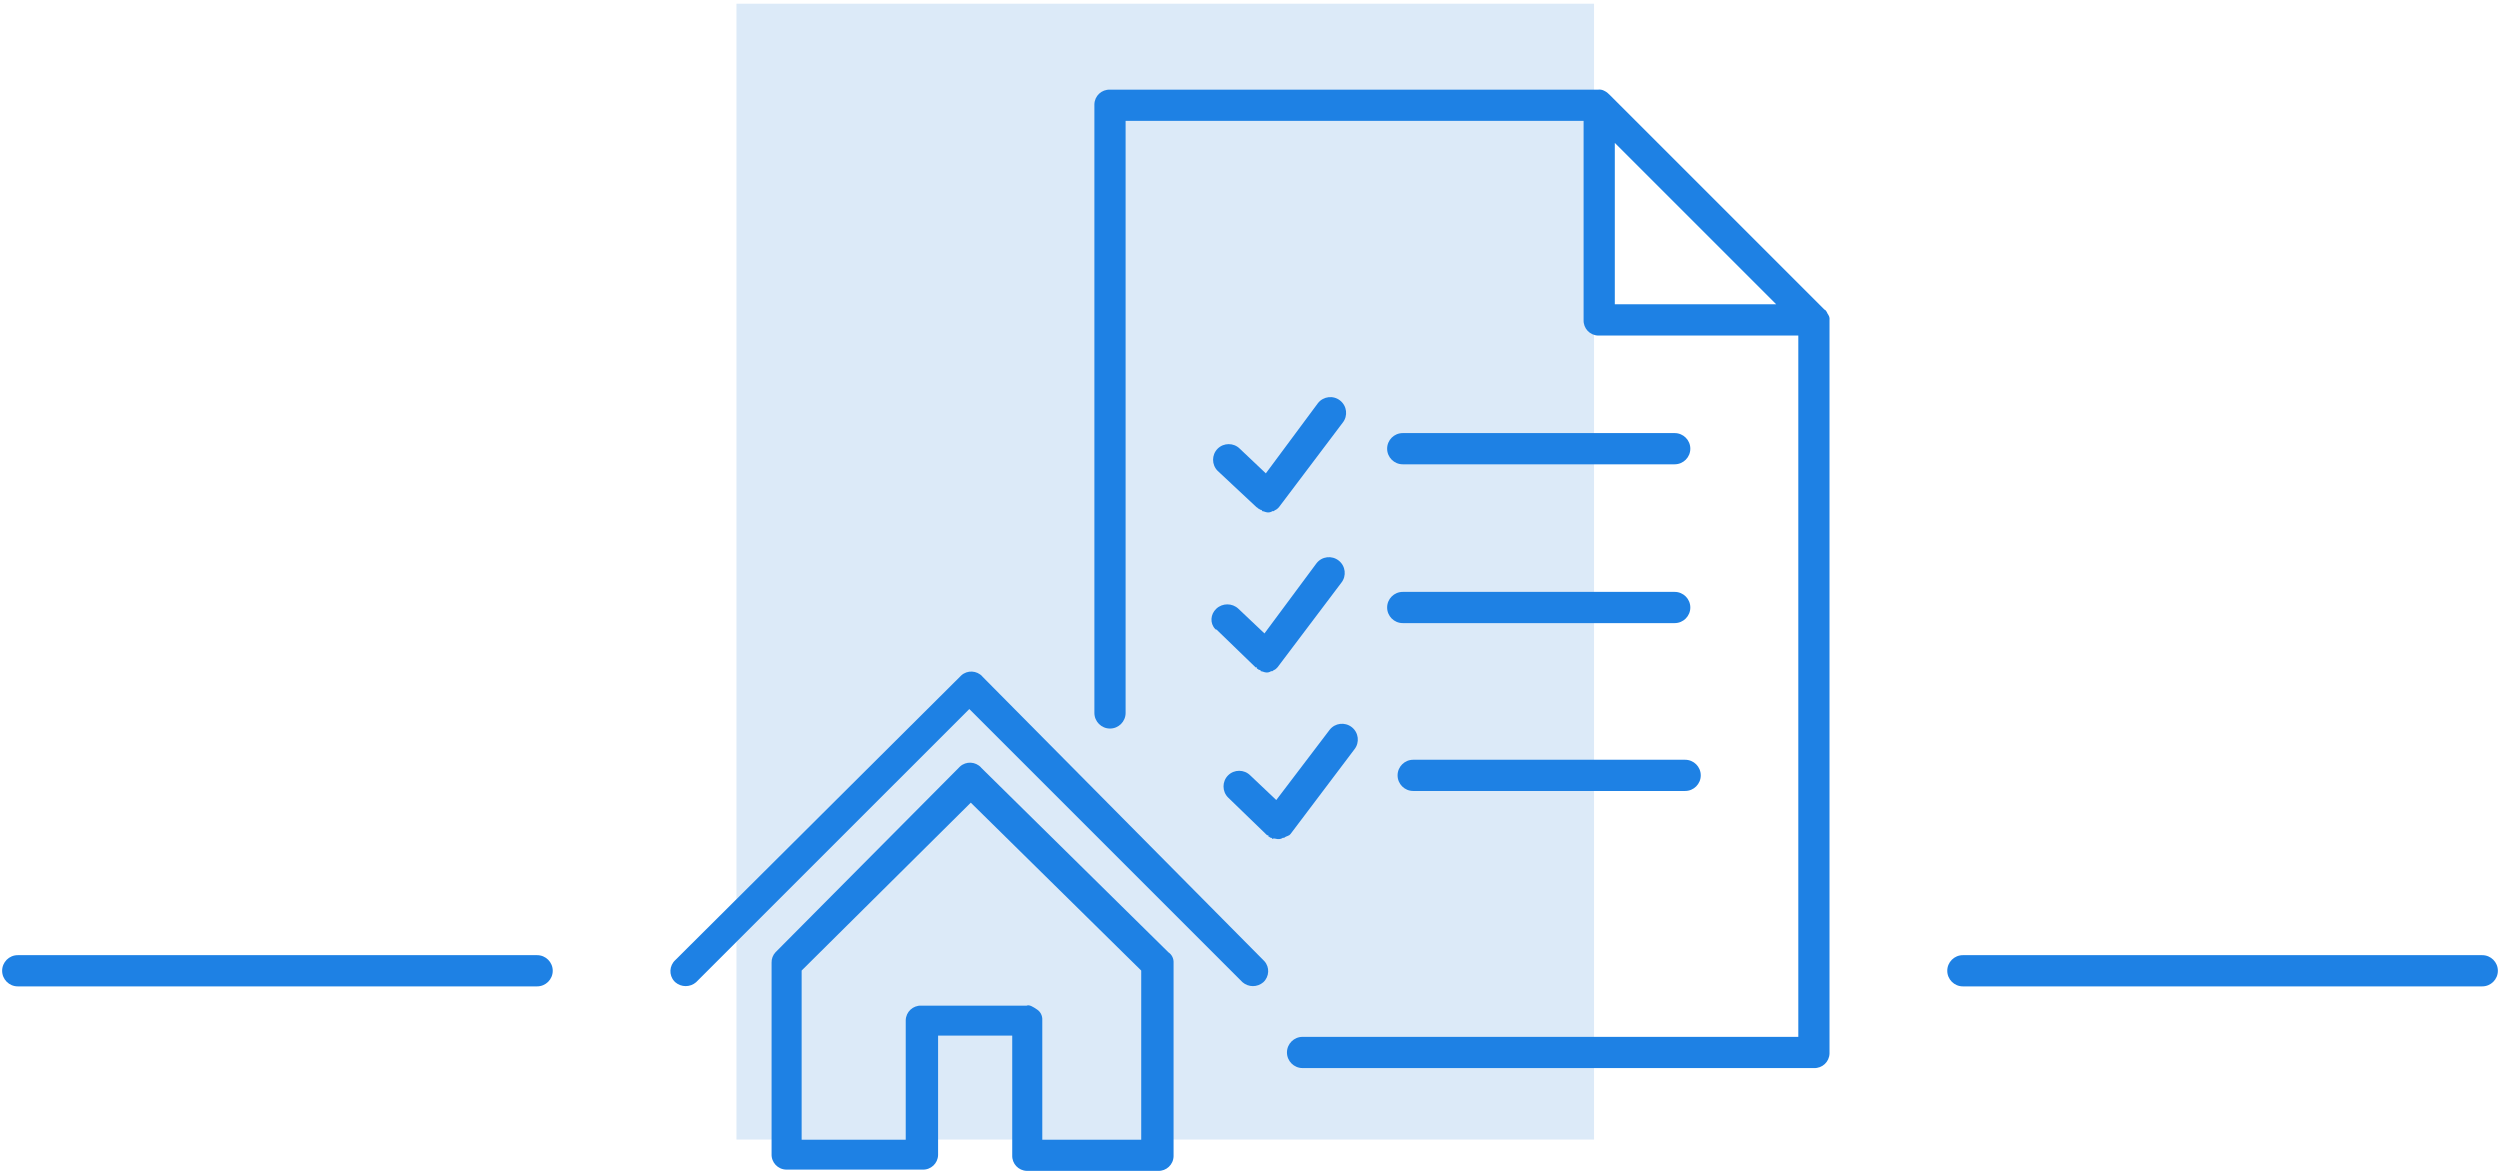 <?xml version="1.0" encoding="UTF-8"?> <svg xmlns="http://www.w3.org/2000/svg" width="521" height="245" viewBox="0 0 521 245" fill="none"><path d="M332.198 0.777H153.479V237.482H332.198V0.777Z" fill="#DCEAF8"></path><path d="M292.331 96.76H349.01C350.804 96.76 352.263 95.301 352.263 93.508C352.263 91.715 350.804 90.256 349.01 90.256H292.331C290.537 90.256 289.079 91.715 289.079 93.508C289.079 95.301 290.537 96.76 292.331 96.76Z" fill="#1E81E4"></path><path d="M292.331 129.855H349.01C350.804 129.855 352.263 128.396 352.263 126.603C352.263 124.809 350.804 123.351 349.01 123.351H292.331C290.537 123.351 289.079 124.809 289.079 126.603C289.079 128.396 290.537 129.855 292.331 129.855Z" fill="#1E81E4"></path><path d="M261.959 105.727L262.222 105.99C262.485 105.99 262.485 106.253 262.772 106.253C262.915 106.253 263.035 106.373 263.035 106.516C263.298 106.516 263.848 106.779 264.111 106.779C264.494 106.827 264.876 106.731 265.187 106.516H265.45C265.713 106.253 266 106.253 266.263 105.966L266.527 105.703L279.823 88.08C280.948 86.669 280.708 84.589 279.273 83.465C277.862 82.341 275.782 82.58 274.658 84.015L263.8 98.649L258.371 93.508C257.104 92.241 255.023 92.241 253.756 93.508C252.488 94.775 252.488 96.856 253.756 98.123L261.887 105.727H261.959Z" fill="#1E81E4"></path><path d="M253.541 131.217L261.672 139.085H261.935V139.348C262.198 139.348 262.198 139.611 262.485 139.611C262.628 139.611 262.748 139.73 262.748 139.874C263.011 139.874 263.561 140.137 263.824 140.137C264.207 140.184 264.589 140.089 264.9 139.874H265.163C265.426 139.611 265.713 139.611 265.977 139.324L266.24 139.061L279.537 121.437C280.661 120.027 280.421 117.946 278.986 116.822C277.552 115.699 275.495 115.938 274.371 117.372L263.513 132.007L258.084 126.866C256.793 125.646 254.76 125.646 253.469 126.866C252.249 128.013 252.106 129.878 253.254 131.098C253.301 131.146 253.349 131.194 253.469 131.194L253.541 131.217Z" fill="#1E81E4"></path><path d="M294.507 158.334C292.714 158.334 291.255 159.793 291.255 161.586C291.255 163.379 292.714 164.838 294.507 164.838H351.187C352.98 164.838 354.439 163.379 354.439 161.586C354.439 159.793 352.98 158.334 351.187 158.334H294.507Z" fill="#1E81E4"></path><path d="M266.287 174.856C266.67 174.904 267.053 174.809 267.364 174.593H267.627C267.89 174.33 268.177 174.33 268.703 174.043L268.966 173.78L282.263 156.157C283.387 154.746 283.148 152.666 281.713 151.542C280.278 150.418 278.221 150.657 277.097 152.092L265.976 166.726L260.548 161.585C259.28 160.318 257.2 160.318 255.932 161.585C254.665 162.853 254.665 164.933 255.932 166.2L264.063 174.067H264.326V174.33C264.589 174.33 264.589 174.593 264.876 174.593C265.02 174.593 265.139 174.713 265.139 174.856C265.402 174.593 265.953 174.856 266.216 174.856H266.287Z" fill="#1E81E4"></path><path d="M204.729 140.973C203.558 139.706 201.597 139.61 200.329 140.758C200.257 140.83 200.185 140.901 200.114 140.973L140.732 200.084C139.464 201.255 139.369 203.216 140.517 204.483C140.589 204.555 140.66 204.627 140.732 204.699C141.976 205.775 143.817 205.775 145.061 204.699L202.003 147.764L258.945 204.699C260.189 205.775 262.03 205.775 263.274 204.699C264.542 203.527 264.637 201.566 263.489 200.299C263.418 200.227 263.346 200.155 263.274 200.084L204.705 140.973H204.729Z" fill="#1E81E4"></path><path d="M204.466 159.959C203.295 158.692 201.334 158.596 200.066 159.744C199.994 159.816 199.923 159.888 199.851 159.959L161.61 198.458C161.06 199.056 160.773 199.821 160.797 200.634V240.495C160.725 242.241 162.089 243.699 163.834 243.747C163.906 243.747 163.978 243.747 164.05 243.747H192.246C193.992 243.819 195.45 242.456 195.498 240.71C195.498 240.639 195.498 240.567 195.498 240.495V215.818H210.948V240.758C210.876 242.504 212.239 243.962 213.985 244.01C214.057 244.01 214.128 244.01 214.2 244.01H241.32C243.066 244.082 244.525 242.719 244.572 240.973C244.572 240.902 244.572 240.83 244.572 240.758V200.634C244.62 199.773 244.214 198.936 243.496 198.458L204.443 159.959H204.466ZM237.828 237.506H217.213V212.566C217.261 211.705 216.855 210.868 216.137 210.39C215.324 209.84 214.511 209.314 213.961 209.577H192.007C190.261 209.505 188.802 210.868 188.754 212.614C188.754 212.685 188.754 212.757 188.754 212.829V237.506H167.063V202.26L202.314 167.276L237.828 202.26V237.506Z" fill="#1E81E4"></path><path d="M381.009 65.579C380.746 65.316 380.746 64.766 380.196 64.503L335.451 19.763C335.14 19.429 334.781 19.142 334.374 18.95C333.968 18.711 333.49 18.616 333.011 18.687H231.323C229.578 18.616 228.119 19.979 228.071 21.724C228.071 21.796 228.071 21.868 228.071 21.939V148.577C228.071 150.371 229.53 151.829 231.323 151.829C233.117 151.829 234.576 150.371 234.576 148.577V25.191H330.022V66.679C329.95 68.424 331.313 69.883 333.059 69.931C333.131 69.931 333.203 69.931 333.274 69.931H374.767V216.081H271.453C269.66 216.081 268.201 217.54 268.201 219.333C268.201 221.126 269.66 222.585 271.453 222.585H378.02C379.766 222.657 381.224 221.294 381.272 219.548C381.272 219.477 381.272 219.405 381.272 219.333V66.679C381.32 66.296 381.225 65.914 381.009 65.603V65.579ZM336.527 29.782L370.152 63.403H336.527V29.782Z" fill="#1E81E4"></path><path d="M3.697 205.56H111.938C113.732 205.56 115.191 204.101 115.191 202.308C115.191 200.514 113.732 199.056 111.938 199.056H3.697C1.904 199.056 0.445 200.514 0.445 202.308C0.445 204.101 1.904 205.56 3.697 205.56Z" fill="#1E81E4"></path><path d="M409.062 205.56H517.303C519.096 205.56 520.555 204.101 520.555 202.308C520.555 200.514 519.096 199.056 517.303 199.056H409.062C407.268 199.056 405.81 200.514 405.81 202.308C405.81 204.101 407.268 205.56 409.062 205.56Z" fill="#1E81E4"></path></svg> 